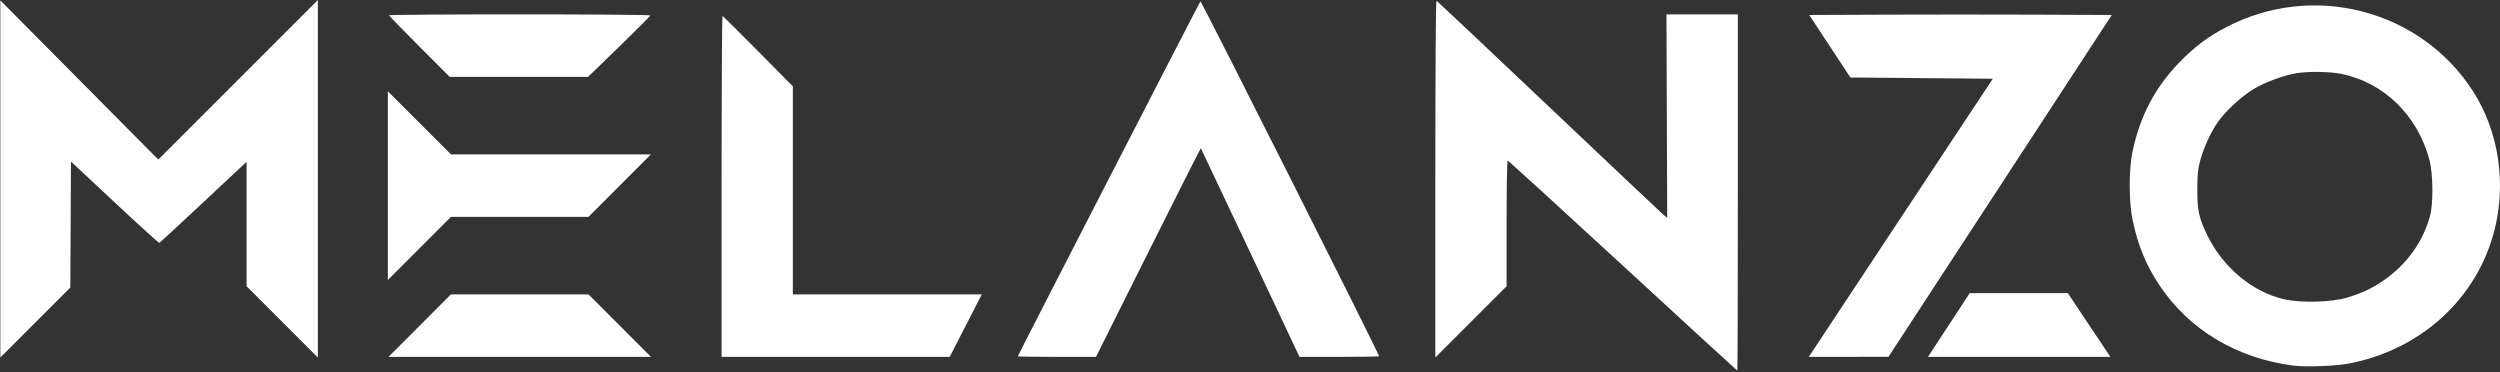 <?xml version="1.0" encoding="UTF-8" standalone="no"?> <svg xmlns="http://www.w3.org/2000/svg" xmlns:svg="http://www.w3.org/2000/svg" version="1.1" id="svg2" width="2666.667" height="397.333" viewBox="0 0 2666.667 397.333"><rect x="0" y="0" width="2666.667" height="397.333" fill="#333333" stroke="none"/><defs id="defs6"></defs><g id="g8" style="fill:#ffffff"><path style="fill:#ffffff;stroke-width:1.333" d="m 1731.033,283.326 c -66.871,-61.6 -122.128,-112 -122.792,-112 -0.706,0 -1.208,27.866 -1.208,67.009 v 67.009 l -38,37.982 -38,37.982 V 190.872 c 0,-120.752 0.467,-190.273 1.277,-189.991 0.702,0.244 54.45,50.844 119.439,112.444 64.989,61.6 120.065,113.588 122.39,115.529 l 4.228,3.529 -0.405,-108.529 -0.405,-108.529 h 38.072 38.072 v 190 c 0,104.5 -0.244,190 -0.541,190 -0.298,0 -55.254,-50.4 -122.126,-112 z m 715.567,106.689 c -60.444,-7.668 -111.341,-38.078 -142.983,-85.43 -14.296,-21.393 -23.003,-42.386 -28.726,-69.259 -4.233,-19.874 -4.269,-54.644 -0.077,-74.251 8.005,-37.445 23.815,-67.511 49.554,-94.232 16.057,-16.67 31.046,-27.932 50.686,-38.084 45.017,-23.268 95.929,-29.08 144.647,-16.511 49.104,12.668 91.275,43.049 118.264,85.2 27.433,42.844 35.822,98.592 22.475,149.347 -19.102,72.639 -79.078,126.893 -156.073,141.184 -13.611,2.526 -45.143,3.638 -57.767,2.036 z m 56.812,-72.514 c 15.809,-4.755 26.983,-9.985 38.839,-18.181 24.604,-17.009 41.589,-40.316 49.549,-67.993 3.898,-13.552 3.617,-46.149 -0.528,-61.333 -12.914,-47.304 -48.474,-81.866 -93.85,-91.216 -11.724,-2.416 -34.895,-2.762 -47.723,-0.713 -13.357,2.133 -33.559,9.565 -45.546,16.756 -12.877,7.724 -29.658,23.045 -37.911,34.61 -7.784,10.908 -15.599,27.81 -19.371,41.896 -2.482,9.269 -3.043,14.854 -3.078,30.667 -0.051,22.551 1.605,30.196 10.534,48.667 16.796,34.742 48.888,61.348 82.911,68.736 17.914,3.89 49.993,2.971 66.173,-1.895 z M 0.366,190.868 V 0.427 L 84.604,85.302 168.842,170.176 253.937,85.088 339.033,0 v 190.654 190.654 l -38,-37.982 -38,-37.982 v -66.388 -66.388 l -46.016,43.045 c -25.309,23.675 -46.501,43.21 -47.095,43.41 -0.593,0.201 -22.036,-19.225 -47.651,-43.168 l -46.572,-43.533 -0.345,67.189 -0.345,67.189 -37.321,37.303 -37.321,37.303 z M 447.699,347.326 481.013,313.992 h 73.353 73.353 l 33.313,33.333 33.313,33.333 h -139.98 -139.98 z m 322,-148.778 c 0,-100.161 0.45,-181.899 1,-181.639 0.55,0.26 17.65,17.274 38,37.809 l 37,37.337 v 110.969 110.969 h 100.771 100.771 l -17.104,33.33 -17.104,33.33 -121.667,0.003 -121.667,0.004 z m 316,181.501 c 0,-0.993 193.576,-377.281 194.748,-378.567 0.844,-0.926 190.585,375.907 190.585,378.509 0,0.368 -19.104,0.669 -42.452,0.669 h -42.452 l -52.413,-111 c -28.827,-61.05 -52.59,-111.217 -52.808,-111.482 -0.217,-0.265 -25.476,49.685 -56.131,111 l -55.736,111.482 h -41.67 c -22.919,0 -41.67,-0.275 -41.67,-0.61 z m 845.678,-2.39 c 1.092,-1.65 37.505,-56.7 80.918,-122.333 43.413,-65.633 86.685,-131.033 96.159,-145.333 l 17.226,-26 -75.973,-0.667 -75.973,-0.667 -21.943,-33.333 -21.942,-33.333 80.592,-0.344 c 44.325,-0.189 116.934,-0.189 161.352,0 l 80.761,0.344 -119.094,182.309 -119.094,182.309 -42.487,0.025 -42.487,0.025 1.985,-3 z m 147.391,-31 22.256,-34 h 52.324 52.325 l 22.692,34 22.692,34 h -97.273 -97.273 z M 413.699,197.992 V 97.345 l 33.676,33.657 33.676,33.657 H 587.699 694.346 l -33.313,33.333 -33.313,33.333 h -73.334 -73.334 l -33.676,33.657 -33.676,33.657 z M 447.356,49.649 C 429.578,31.86 415.033,16.86 415.033,16.316 c 0,-0.544 62.7,-0.99 139.333,-0.99 76.633,0 139.333,0.507 139.333,1.127 0,0.62 -14.941,15.62 -33.203,33.333 l -33.203,32.206 h -73.807 -73.807 z" id="path293"></path></g></svg> 